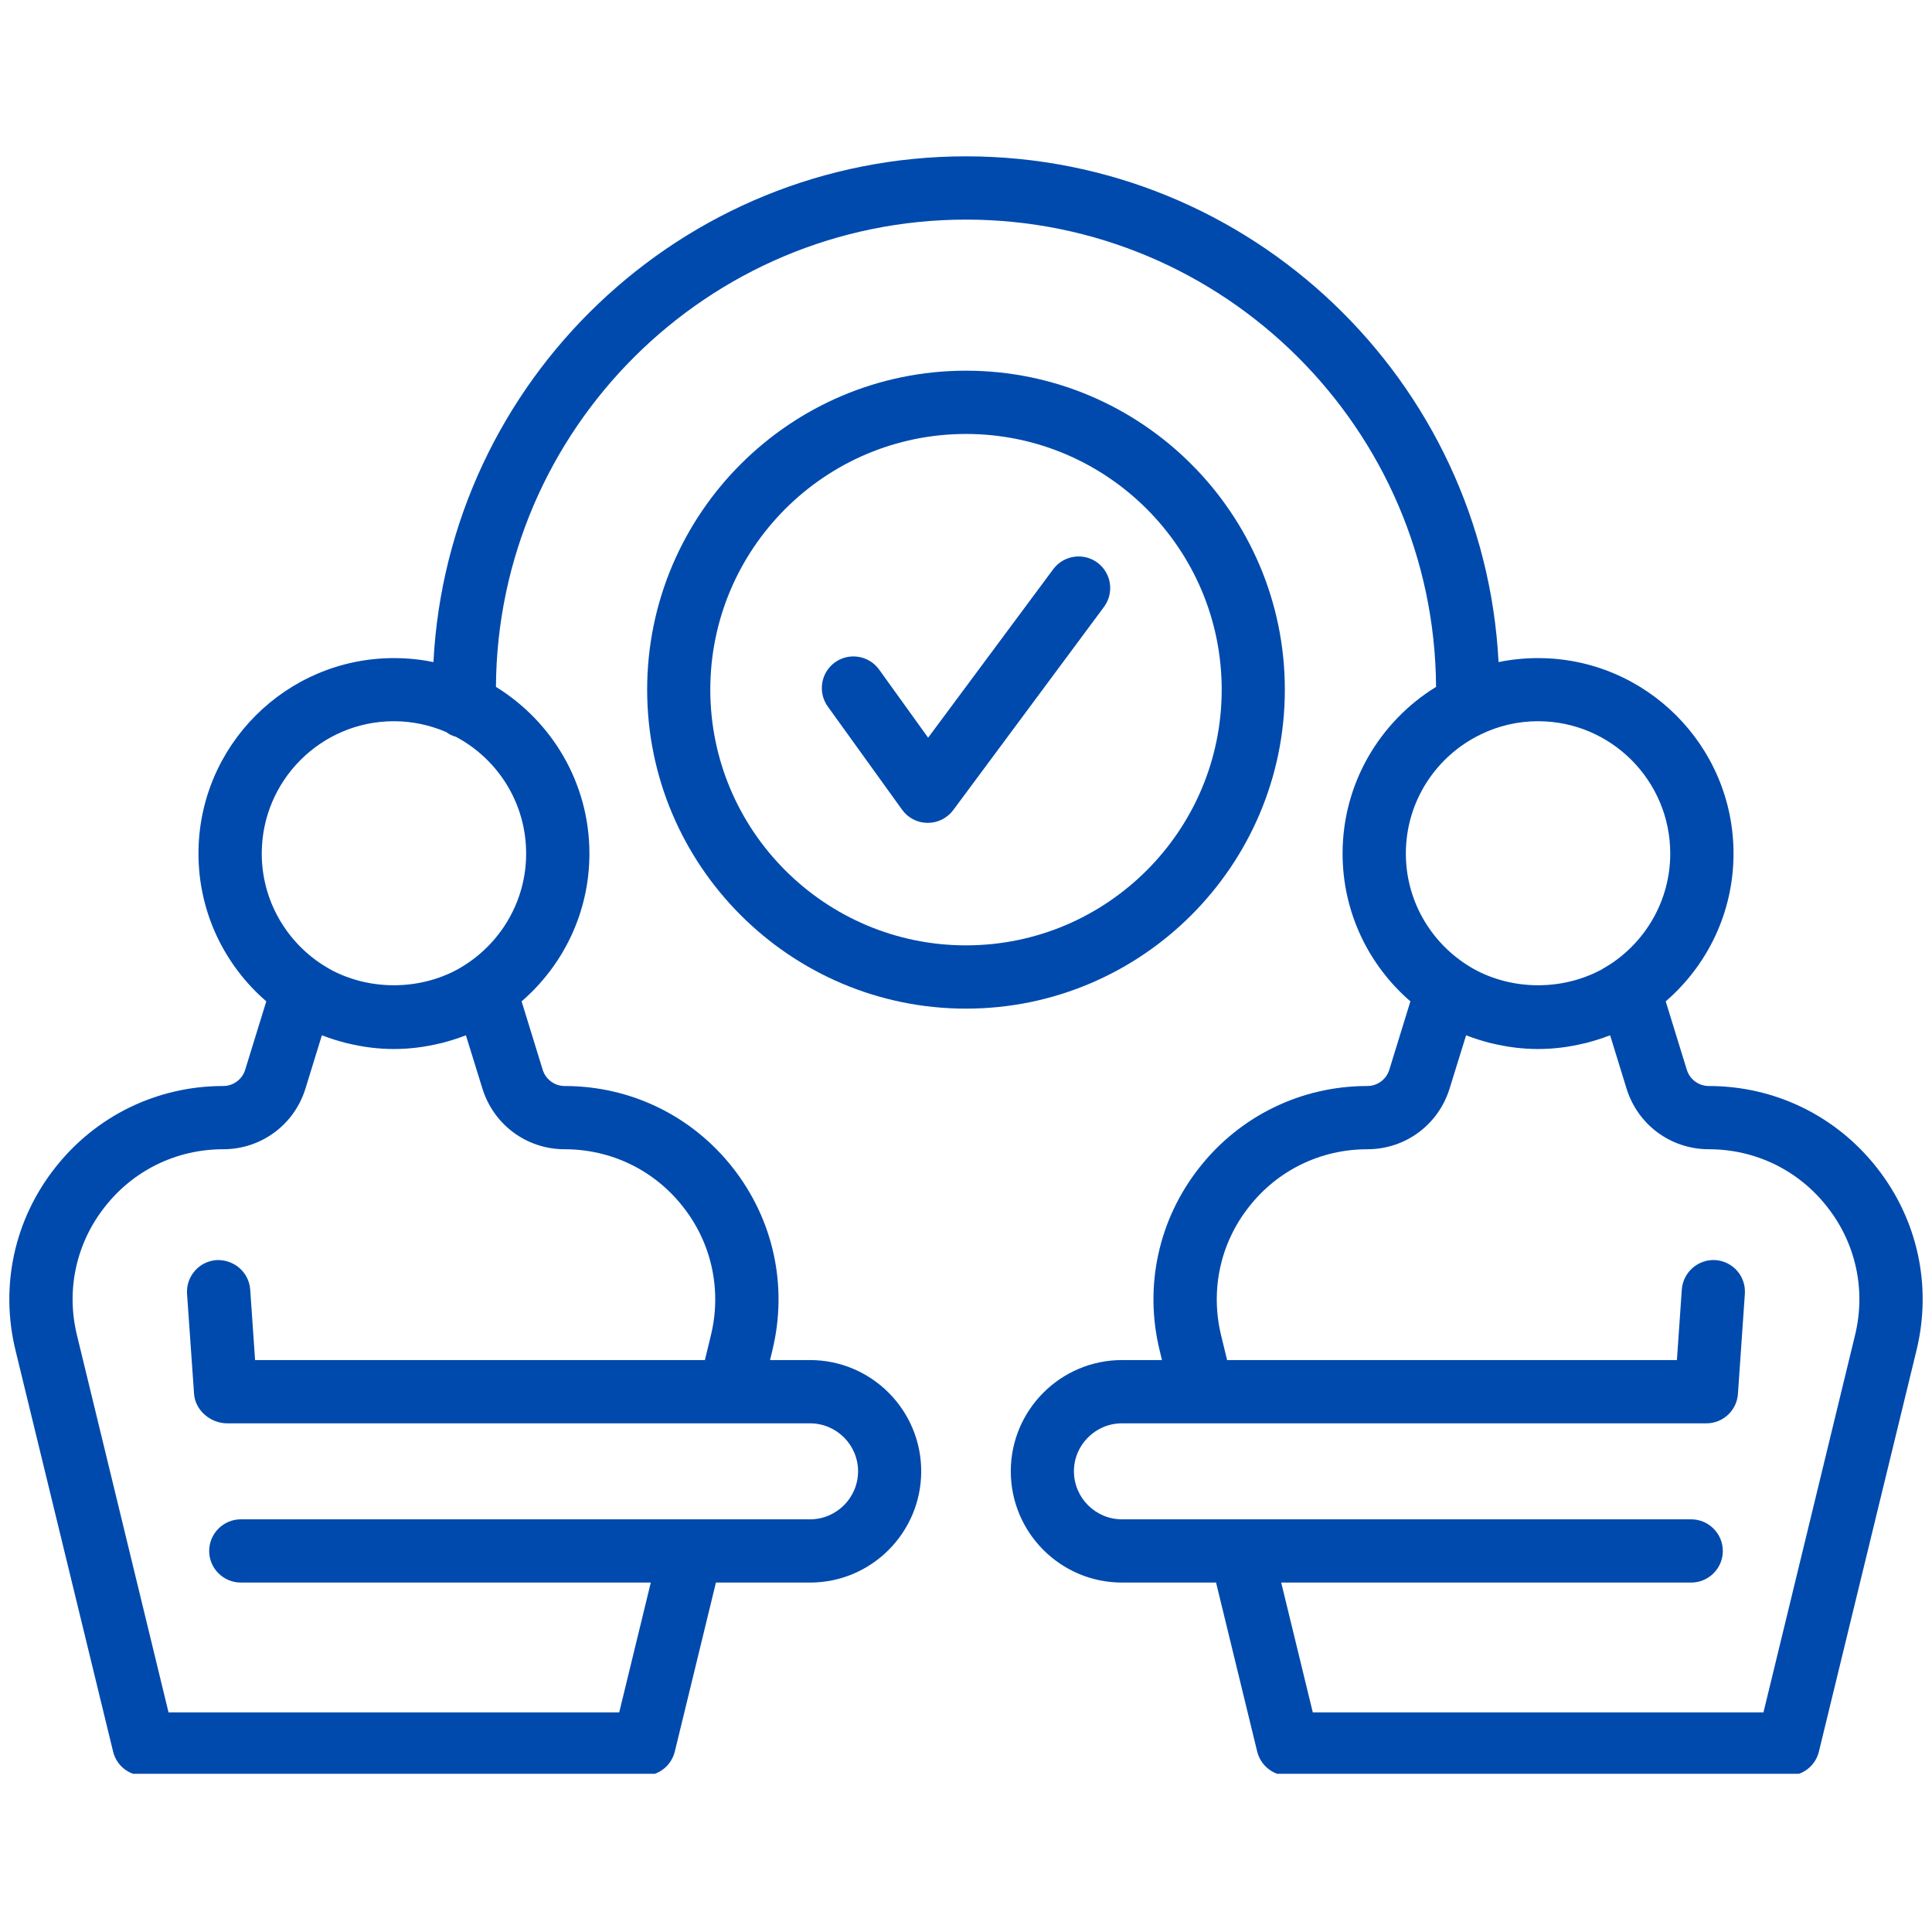 <svg xmlns="http://www.w3.org/2000/svg" xmlns:xlink="http://www.w3.org/1999/xlink" width="80" viewBox="0 0 60 60" height="80" preserveAspectRatio="xMidYMid meet"><defs><clipPath id="b579caf82d"><path d="M 0 4.836 L 60 4.836 L 60 55.086 L 0 55.086 Z M 0 4.836 " clip-rule="nonzero"></path></clipPath></defs><g clip-path="url(#b579caf82d)"><path fill="#004aad" d="M 57.609 41.469 L 54.766 53.18 L 40.77 53.18 L 39.789 49.148 L 52.52 49.148 C 53.062 49.148 53.504 48.707 53.504 48.168 C 53.504 47.625 53.062 47.184 52.52 47.184 L 34.844 47.184 C 34.023 47.184 33.352 46.516 33.352 45.691 C 33.352 44.871 34.023 44.203 34.844 44.203 L 52.992 44.203 C 53.512 44.203 53.938 43.801 53.973 43.289 L 54.188 40.184 C 54.227 39.641 53.82 39.172 53.277 39.133 C 52.746 39.098 52.27 39.504 52.23 40.047 L 52.078 42.238 L 38.109 42.238 L 37.922 41.469 C 37.582 40.066 37.895 38.609 38.789 37.477 C 39.68 36.34 41.02 35.691 42.465 35.691 C 43.645 35.691 44.672 34.93 45.02 33.801 L 45.531 32.152 C 45.566 32.164 45.602 32.176 45.637 32.191 C 45.664 32.199 45.691 32.211 45.723 32.223 C 45.777 32.242 45.832 32.258 45.887 32.277 C 45.934 32.293 45.98 32.309 46.027 32.32 C 46.059 32.332 46.094 32.34 46.125 32.348 C 46.199 32.371 46.273 32.391 46.344 32.406 C 46.348 32.406 46.348 32.406 46.348 32.406 C 46.805 32.516 47.277 32.578 47.766 32.578 C 48.254 32.578 48.73 32.516 49.184 32.406 C 49.188 32.406 49.188 32.406 49.188 32.406 C 49.262 32.391 49.336 32.371 49.406 32.348 C 49.441 32.34 49.473 32.332 49.504 32.32 C 49.551 32.309 49.598 32.293 49.645 32.277 C 49.699 32.262 49.754 32.242 49.812 32.223 C 49.84 32.211 49.867 32.199 49.895 32.191 C 49.93 32.176 49.969 32.164 50.004 32.152 L 50.512 33.801 C 50.859 34.93 51.887 35.691 53.07 35.691 C 54.512 35.691 55.852 36.34 56.742 37.477 C 57.637 38.609 57.953 40.066 57.609 41.469 Z M 45.984 22.809 C 45.988 22.805 45.992 22.801 46 22.801 C 46.535 22.543 47.133 22.398 47.766 22.398 C 50.031 22.398 51.871 24.242 51.871 26.508 C 51.871 27.953 51.117 29.23 49.984 29.961 C 49.934 29.992 49.879 30.023 49.828 30.055 C 49.805 30.066 49.785 30.078 49.766 30.094 C 48.543 30.766 46.992 30.766 45.77 30.094 C 45.746 30.078 45.727 30.066 45.703 30.055 C 45.652 30.023 45.602 29.992 45.551 29.961 C 44.414 29.23 43.66 27.953 43.66 26.508 C 43.66 24.879 44.609 23.473 45.984 22.809 Z M 14.449 29.961 C 14.398 29.992 14.348 30.023 14.297 30.055 C 14.273 30.066 14.254 30.078 14.23 30.094 C 13.008 30.766 11.457 30.766 10.234 30.094 C 10.215 30.078 10.195 30.066 10.172 30.055 C 10.121 30.023 10.066 29.992 10.016 29.961 C 8.883 29.23 8.129 27.953 8.129 26.508 C 8.129 24.242 9.969 22.398 12.234 22.398 C 12.809 22.398 13.355 22.52 13.855 22.734 C 13.945 22.801 14.043 22.852 14.152 22.879 C 15.453 23.566 16.34 24.934 16.34 26.508 C 16.34 27.953 15.586 29.23 14.449 29.961 Z M 14.469 32.152 L 14.98 33.801 C 15.328 34.93 16.355 35.691 17.535 35.691 C 18.98 35.691 20.32 36.34 21.211 37.477 C 22.105 38.609 22.418 40.066 22.078 41.469 L 21.891 42.238 L 7.922 42.238 L 7.77 40.047 C 7.73 39.504 7.262 39.109 6.723 39.133 C 6.18 39.172 5.773 39.641 5.809 40.184 L 6.027 43.289 C 6.062 43.801 6.539 44.203 7.055 44.203 L 25.156 44.203 C 25.977 44.203 26.648 44.871 26.648 45.691 C 26.648 46.516 25.977 47.184 25.156 47.184 L 7.48 47.184 C 6.938 47.184 6.496 47.625 6.496 48.168 C 6.496 48.707 6.938 49.148 7.48 49.148 L 20.211 49.148 L 19.23 53.18 L 5.234 53.18 L 2.391 41.469 C 2.047 40.066 2.363 38.609 3.258 37.477 C 4.148 36.34 5.488 35.691 6.93 35.691 C 8.113 35.691 9.141 34.93 9.488 33.801 L 9.996 32.152 C 10.031 32.164 10.07 32.176 10.105 32.191 C 10.133 32.199 10.16 32.211 10.188 32.223 C 10.242 32.242 10.301 32.262 10.355 32.277 C 10.402 32.293 10.449 32.309 10.496 32.32 C 10.527 32.332 10.559 32.34 10.594 32.348 C 10.664 32.371 10.738 32.391 10.812 32.406 C 10.812 32.406 10.816 32.406 10.816 32.406 C 11.27 32.516 11.746 32.578 12.234 32.578 C 12.723 32.578 13.195 32.516 13.652 32.406 C 13.652 32.406 13.652 32.406 13.656 32.406 C 13.727 32.391 13.801 32.371 13.875 32.348 C 13.906 32.34 13.941 32.332 13.973 32.32 C 14.02 32.309 14.066 32.293 14.113 32.277 C 14.168 32.258 14.223 32.242 14.277 32.223 C 14.309 32.211 14.336 32.199 14.363 32.191 C 14.398 32.176 14.434 32.164 14.469 32.152 Z M 58.285 36.262 C 57.02 34.652 55.117 33.727 53.07 33.727 C 52.754 33.727 52.48 33.523 52.387 33.227 L 51.73 31.098 C 53.02 29.984 53.836 28.34 53.836 26.508 C 53.836 23.16 51.113 20.438 47.766 20.438 C 47.348 20.438 46.934 20.48 46.539 20.562 C 46.09 11.828 38.844 4.855 30 4.855 C 21.156 4.855 13.91 11.828 13.461 20.562 C 13.066 20.48 12.652 20.438 12.234 20.438 C 8.887 20.438 6.164 23.16 6.164 26.508 C 6.164 28.34 6.98 29.984 8.27 31.098 L 7.613 33.227 C 7.52 33.523 7.246 33.727 6.93 33.727 C 4.883 33.727 2.98 34.652 1.715 36.262 C 0.445 37.871 -0.004 39.938 0.48 41.93 L 3.512 54.395 C 3.617 54.836 4.012 55.145 4.465 55.145 L 20.004 55.145 C 20.457 55.145 20.848 54.836 20.957 54.395 L 22.234 49.148 L 25.156 49.148 C 27.062 49.148 28.609 47.598 28.609 45.691 C 28.609 43.789 27.062 42.238 25.156 42.238 L 23.914 42.238 L 23.988 41.93 C 24.473 39.938 24.02 37.871 22.754 36.262 C 21.488 34.652 19.586 33.727 17.535 33.727 C 17.223 33.727 16.949 33.523 16.855 33.227 L 16.199 31.098 C 17.488 29.984 18.305 28.34 18.305 26.508 C 18.305 24.32 17.141 22.402 15.402 21.332 C 15.449 13.324 21.98 6.82 30 6.82 C 38.02 6.82 44.551 13.324 44.598 21.332 C 42.859 22.402 41.695 24.32 41.695 26.508 C 41.695 28.34 42.512 29.984 43.801 31.098 L 43.145 33.227 C 43.051 33.523 42.777 33.727 42.465 33.727 C 40.414 33.727 38.512 34.652 37.246 36.262 C 35.98 37.871 35.527 39.938 36.012 41.93 L 36.086 42.238 L 34.844 42.238 C 32.938 42.238 31.391 43.789 31.391 45.691 C 31.391 47.598 32.938 49.148 34.844 49.148 L 37.766 49.148 L 39.043 54.395 C 39.152 54.836 39.543 55.145 39.996 55.145 L 55.535 55.145 C 55.988 55.145 56.383 54.836 56.488 54.395 L 59.52 41.93 C 60.004 39.938 59.555 37.871 58.285 36.262 " fill-opacity="1" fill-rule="nonzero"></path></g><path fill="#004aad" d="M 30 29.359 C 25.621 29.359 22.059 25.797 22.059 21.418 C 22.059 17.039 25.621 13.477 30 13.477 C 34.379 13.477 37.941 17.039 37.941 21.418 C 37.941 25.797 34.379 29.359 30 29.359 Z M 39.902 21.418 C 39.902 15.957 35.461 11.512 30 11.512 C 24.539 11.512 20.098 15.957 20.098 21.418 C 20.098 26.879 24.539 31.324 30 31.324 C 35.461 31.324 39.902 26.879 39.902 21.418 " fill-opacity="1" fill-rule="nonzero"></path><path fill="#004aad" d="M 34.082 17.473 C 33.645 17.152 33.031 17.242 32.707 17.68 L 28.824 22.91 L 27.301 20.793 C 26.984 20.355 26.371 20.254 25.93 20.57 C 25.492 20.887 25.391 21.5 25.707 21.941 L 28.016 25.148 C 28.199 25.402 28.492 25.555 28.812 25.555 C 29.121 25.555 29.414 25.41 29.602 25.16 L 34.285 18.848 C 34.609 18.41 34.516 17.797 34.082 17.473 " fill-opacity="1" fill-rule="nonzero"></path></svg>